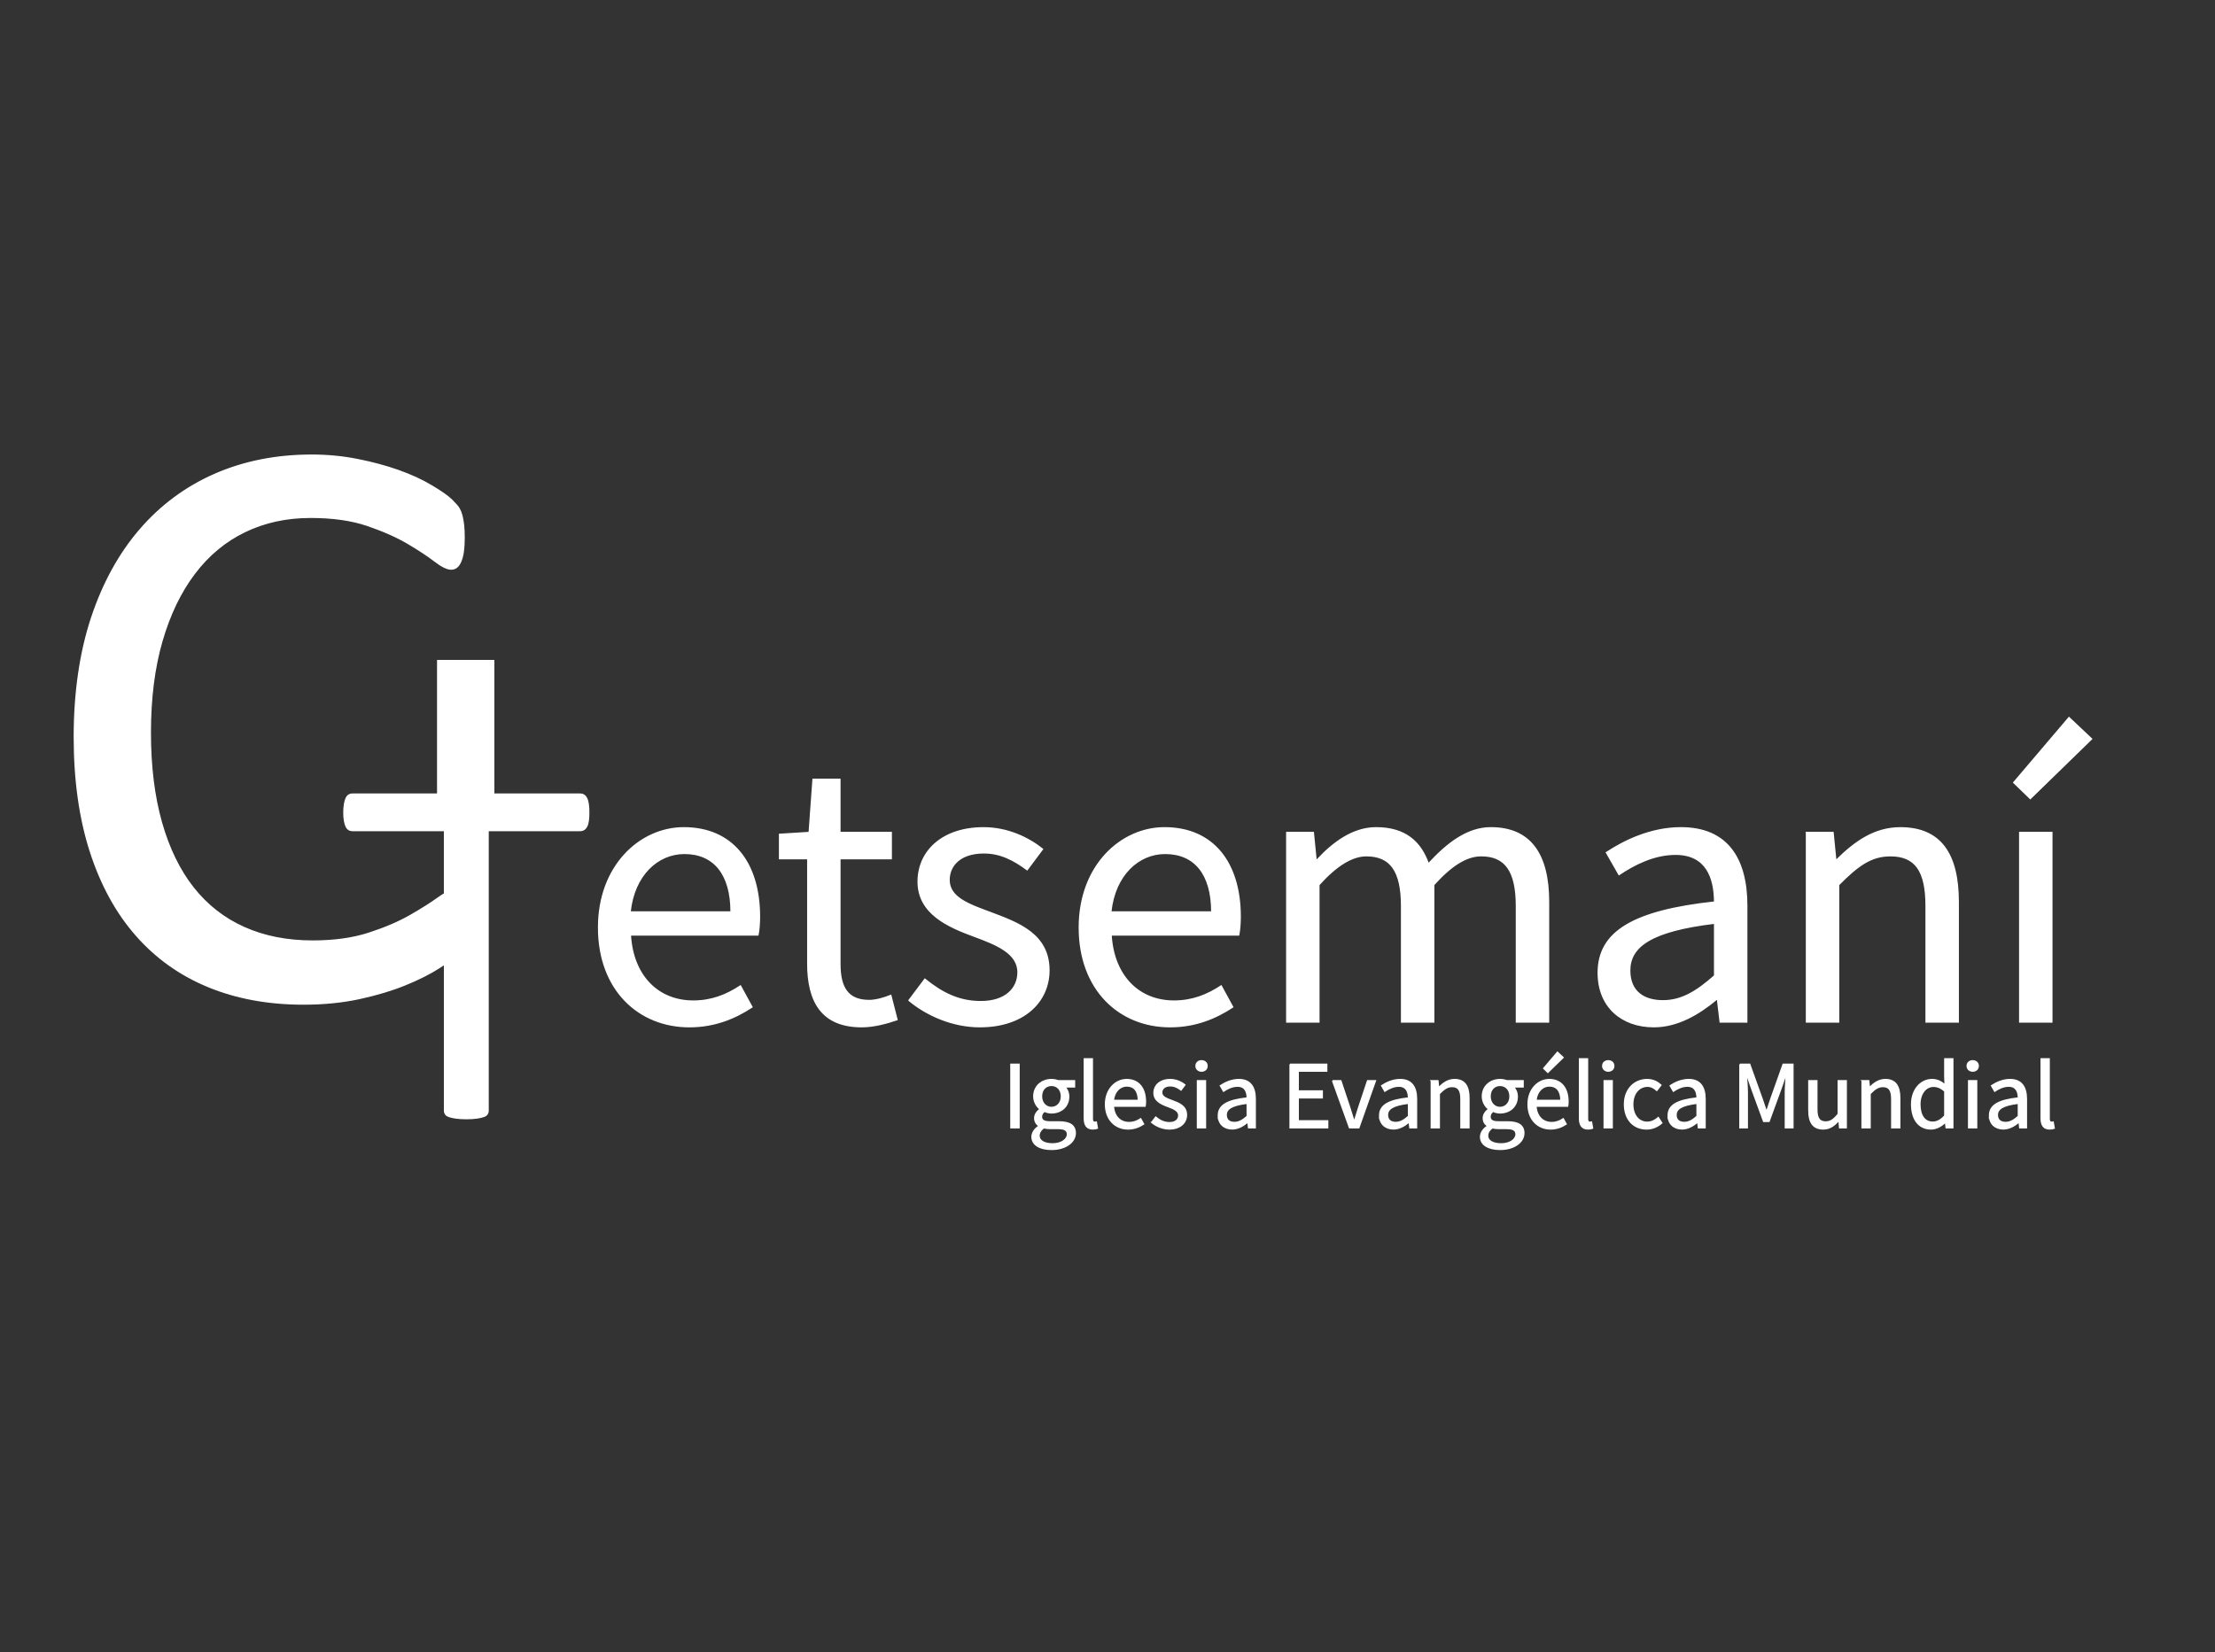 <svg xmlns="http://www.w3.org/2000/svg" id="Capa_1" data-name="Capa 1" viewBox="0 0 1598.53 1192.65"><rect x="0" y="0" width="1598.53" height="1192.65" fill="#333333" stroke="none"/><defs><style>      .cls-1 {        fill: #fff;        stroke: #fff;        stroke-miterlimit: 10;      }    </style></defs><rect class="cls-1" x="315.9" y="476.87" width="40.38" height="96.33"></rect><path class="cls-1" d="M729.57,768.26h5.83v45.81h-5.83v-45.81ZM744.82,820.59c0-2.91,1.85-5.64,4.97-7.67v-.28c-1.73-1.08-3.03-2.89-3.03-5.56,0-2.81,1.98-5.06,3.73-6.3v-.28c-2.25-1.76-4.39-5.06-4.39-9.11,0-7.42,5.85-12.08,12.73-12.08,1.87,0,3.56.37,4.79.84h11.83v4.42h-6.97c1.6,1.54,2.76,4.09,2.76,6.98,0,7.27-5.49,11.76-12.42,11.76-1.65,0-3.52-.4-5.06-1.15-1.23,1.03-2.16,2.15-2.16,4.01,0,2.15,1.4,3.68,5.94,3.68h6.6c7.89,0,11.85,2.48,11.85,8.1,0,6.3-6.67,11.73-17.15,11.73-8.31,0-14.04-3.26-14.04-9.1ZM770.39,818.81c0-3.14-2.38-4.21-6.84-4.21h-5.85c-1.29,0-2.9-.14-4.41-.51-2.43,1.72-3.46,3.74-3.46,5.69,0,3.64,3.67,5.95,9.84,5.95,6.47,0,10.72-3.37,10.72-6.92ZM766.04,791.39c0-4.93-3.21-7.92-7.21-7.92s-7.21,2.95-7.21,7.92,3.3,8.06,7.21,8.06,7.21-3.12,7.21-8.06ZM782.56,807.26v-42.91h5.74v43.33c0,1.76.76,2.45,1.6,2.45.33,0,.61,0,1.26-.14l.78,4.38c-.82.29-1.8.54-3.3.54-4.3,0-6.07-2.75-6.07-7.65ZM797.84,797.15c0-11.04,7.44-17.84,15.25-17.84,8.65,0,13.54,6.21,13.54,15.92,0,1.21-.1,2.42-.27,3.26h-22.85c.41,7.19,4.81,11.85,11.27,11.85,3.26,0,5.93-1.05,8.44-2.71l2.06,3.77c-2.97,1.95-6.59,3.52-11.2,3.52-9.04,0-16.24-6.61-16.24-17.76ZM821.55,794.37c0-6.8-3.06-10.49-8.36-10.49-4.77,0-9.03,3.83-9.73,10.49h18.09ZM831.21,810.2l2.83-3.78c2.95,2.37,5.94,4.02,10.01,4.02,4.45,0,6.67-2.37,6.67-5.27,0-3.49-4-5.03-7.76-6.43-4.75-1.74-10.12-4.08-10.12-9.8,0-5.43,4.35-9.63,11.7-9.63,4.22,0,7.92,1.73,10.55,3.81l-2.75,3.68c-2.34-1.73-4.73-3.02-7.74-3.02-4.27,0-6.25,2.28-6.25,4.87,0,3.23,3.69,4.45,7.53,5.89,4.89,1.84,10.35,3.83,10.35,10.29,0,5.5-4.37,10.09-12.38,10.09-4.82,0-9.47-2.04-12.66-4.71ZM863.16,769.46c0-2.25,1.73-3.71,3.97-3.71s3.97,1.45,3.97,3.71-1.73,3.71-3.97,3.71-3.97-1.54-3.97-3.71ZM864.21,780.14h5.74v33.93h-5.74v-33.93ZM879.28,805.26c0-7.39,6.38-11.09,20.84-12.66-.01-4.37-1.46-8.57-7-8.57-3.92,0-7.46,1.86-10.12,3.64l-2.25-3.94c3.12-2.05,7.88-4.43,13.33-4.43,8.28,0,11.78,5.5,11.78,13.95v20.81h-4.74l-.48-4.06h-.19c-3.23,2.69-7.01,4.89-11.22,4.89-5.68,0-9.94-3.53-9.94-9.65ZM900.12,805.79v-9.42c-11.37,1.37-15.21,4.15-15.21,8.49,0,3.85,2.62,5.42,5.95,5.42s5.98-1.59,9.27-4.49ZM931.05,768.26h26.4v4.93h-20.57v14.35h17.35v4.93h-17.35v16.65h21.27v4.93h-27.1v-45.81ZM961.7,780.14h5.92l6.42,19.27c1.01,3.31,2.12,6.77,3.13,10.01h.28c1.01-3.24,2.12-6.69,3.13-10.01l6.42-19.27h5.62l-12,33.93h-6.67l-12.24-33.93ZM995.68,805.26c0-7.39,6.38-11.09,20.84-12.66-.01-4.37-1.46-8.57-7-8.57-3.92,0-7.46,1.86-10.12,3.64l-2.25-3.94c3.12-2.05,7.88-4.43,13.33-4.43,8.28,0,11.78,5.5,11.78,13.95v20.81h-4.74l-.48-4.06h-.19c-3.23,2.69-7.01,4.89-11.22,4.89-5.68,0-9.94-3.53-9.94-9.65ZM1016.52,805.79v-9.42c-11.37,1.37-15.21,4.15-15.21,8.49,0,3.85,2.62,5.42,5.95,5.42s5.98-1.59,9.27-4.49ZM1032.95,780.14h4.74l.48,4.89h.19c3.23-3.18,6.72-5.73,11.38-5.73,7.15,0,10.36,4.61,10.36,13.27v21.5h-5.74v-20.76c0-6.32-1.91-9.02-6.4-9.02-3.47,0-5.87,1.77-9.27,5.21v24.57h-5.74v-33.93ZM1068.55,820.59c0-2.91,1.85-5.64,4.97-7.67v-.28c-1.73-1.08-3.03-2.89-3.03-5.56,0-2.81,1.98-5.06,3.73-6.3v-.28c-2.25-1.76-4.39-5.06-4.39-9.11,0-7.42,5.85-12.08,12.73-12.08,1.87,0,3.56.37,4.79.84h11.83v4.42h-6.97c1.6,1.54,2.76,4.09,2.76,6.98,0,7.27-5.49,11.76-12.42,11.76-1.65,0-3.52-.4-5.06-1.15-1.23,1.03-2.16,2.15-2.16,4.01,0,2.15,1.4,3.68,5.94,3.68h6.6c7.89,0,11.85,2.48,11.85,8.1,0,6.3-6.67,11.73-17.15,11.73-8.31,0-14.04-3.26-14.04-9.1ZM1094.12,818.81c0-3.14-2.38-4.21-6.84-4.21h-5.85c-1.29,0-2.9-.14-4.41-.51-2.43,1.72-3.46,3.74-3.46,5.69,0,3.64,3.67,5.95,9.84,5.95,6.47,0,10.72-3.37,10.72-6.92ZM1089.77,791.39c0-4.93-3.21-7.92-7.21-7.92s-7.21,2.95-7.21,7.92,3.3,8.06,7.21,8.06,7.21-3.12,7.21-8.06ZM1102.8,797.15c0-11.04,7.44-17.84,15.25-17.84,8.65,0,13.54,6.21,13.54,15.92,0,1.21-.1,2.42-.27,3.26h-22.85c.41,7.19,4.81,11.85,11.27,11.85,3.26,0,5.93-1.05,8.44-2.71l2.06,3.77c-2.97,1.95-6.59,3.52-11.2,3.52-9.04,0-16.24-6.61-16.24-17.76ZM1126.52,794.37c0-6.8-3.06-10.49-8.36-10.49-4.77,0-9.03,3.83-9.73,10.49h18.09ZM1114.11,771.2l9.88-11.62,4.04,3.81-10.97,10.67-2.95-2.86ZM1139.93,807.26v-42.91h5.74v43.33c0,1.76.76,2.45,1.6,2.45.33,0,.61,0,1.26-.14l.78,4.38c-.82.29-1.8.54-3.3.54-4.3,0-6.07-2.75-6.07-7.65ZM1156.68,769.46c0-2.25,1.73-3.71,3.97-3.71s3.97,1.45,3.97,3.71-1.73,3.71-3.97,3.71-3.97-1.54-3.97-3.71ZM1157.73,780.14h5.74v33.93h-5.74v-33.93ZM1172.38,797.15c0-11.32,7.65-17.84,16.32-17.84,4.45,0,7.54,1.84,9.93,3.98l-2.94,3.8c-1.98-1.79-4.06-3-6.73-3-6.14,0-10.65,5.29-10.65,13.07s4.25,12.98,10.49,12.98c3.1,0,5.85-1.51,7.97-3.38l2.49,3.85c-3.05,2.72-6.9,4.31-10.97,4.31-9.03,0-15.91-6.52-15.91-17.76ZM1203.92,805.26c0-7.39,6.38-11.09,20.84-12.66-.01-4.37-1.46-8.57-7-8.57-3.92,0-7.46,1.86-10.12,3.64l-2.25-3.94c3.12-2.05,7.88-4.43,13.33-4.43,8.28,0,11.78,5.5,11.78,13.95v20.81h-4.74l-.48-4.06h-.19c-3.23,2.69-7.01,4.89-11.22,4.89-5.68,0-9.94-3.53-9.94-9.65ZM1224.76,805.79v-9.42c-11.37,1.37-15.21,4.15-15.21,8.49,0,3.85,2.62,5.42,5.95,5.42s5.98-1.59,9.27-4.49ZM1255.69,768.26h7.02l8.78,24.48c1.1,3.13,2.15,6.36,3.26,9.54h.28c1.1-3.18,2.06-6.41,3.17-9.54l8.68-24.48h7.02v45.81h-5.42v-25.22c0-3.99.45-9.49.74-13.55h-.28l-3.64,10.45-8.63,23.7h-3.86l-8.67-23.7-3.63-10.45h-.28c.29,4.05.74,9.56.74,13.55v25.22h-5.28v-45.81ZM1305.43,801.64v-21.5h5.74v20.76c0,6.32,1.91,9.02,6.4,9.02,3.47,0,5.87-1.72,9.08-5.72v-24.06h5.74v33.93h-4.74l-.48-5.31h-.19c-3.14,3.7-6.53,6.15-11.19,6.15-7.15,0-10.36-4.61-10.36-13.27ZM1343.85,780.14h4.74l.48,4.89h.19c3.23-3.18,6.72-5.73,11.38-5.73,7.15,0,10.36,4.61,10.36,13.27v21.5h-5.74v-20.76c0-6.32-1.91-9.02-6.4-9.02-3.47,0-5.87,1.77-9.27,5.21v24.57h-5.74v-33.93ZM1379.6,797.15c0-11.01,6.94-17.84,14.68-17.84,3.95,0,6.53,1.48,9.51,3.93l-.24-5.82v-13.07h5.74v49.72h-4.74l-.48-4h-.19c-2.64,2.64-6.25,4.84-10.29,4.84-8.48,0-13.97-6.45-13.97-17.76ZM1403.55,805.45v-17.78c-2.9-2.58-5.5-3.53-8.27-3.53-5.42,0-9.74,5.23-9.74,12.96,0,8.13,3.37,12.98,9.31,12.98,3.14,0,5.86-1.53,8.7-4.63ZM1419.7,769.46c0-2.25,1.73-3.71,3.97-3.71s3.97,1.45,3.97,3.71-1.73,3.71-3.97,3.71-3.97-1.54-3.97-3.71ZM1420.75,780.14h5.74v33.93h-5.74v-33.93ZM1435.82,805.26c0-7.39,6.38-11.09,20.84-12.66-.01-4.37-1.46-8.57-7-8.57-3.92,0-7.46,1.86-10.12,3.64l-2.25-3.94c3.12-2.05,7.88-4.43,13.33-4.43,8.28,0,11.78,5.5,11.78,13.95v20.81h-4.74l-.48-4.06h-.19c-3.23,2.69-7.01,4.89-11.22,4.89-5.68,0-9.94-3.53-9.94-9.65ZM1456.65,805.79v-9.42c-11.37,1.37-15.21,4.15-15.21,8.49,0,3.85,2.62,5.42,5.95,5.42s5.98-1.59,9.27-4.49ZM1473.09,807.26v-42.91h5.74v43.33c0,1.76.76,2.45,1.6,2.45.33,0,.61,0,1.26-.14l.78,4.38c-.82.29-1.8.54-3.3.54-4.3,0-6.07-2.75-6.07-7.65Z"></path><path class="cls-1" d="M432.01,669.51c0-44.51,30-71.94,61.48-71.94,34.89,0,54.58,25.05,54.58,64.18,0,4.88-.41,9.77-1.08,13.15h-92.1c1.66,28.97,19.37,47.76,45.44,47.76,13.12,0,23.91-4.24,34.03-10.93l8.29,15.18c-11.99,7.85-26.56,14.19-45.16,14.19-36.46,0-65.48-26.66-65.48-71.58ZM527.63,658.32c0-27.41-12.33-42.31-33.71-42.31-19.23,0-36.41,15.44-39.23,42.31h72.94ZM582.98,695.44v-75.63h-20.35v-17.52l21.38-1.33,2.78-38.36h19.33v38.36h37.06v18.85h-37.06v76.03c0,16.72,5.39,26.41,21.15,26.41,4.86,0,11.14-1.84,15.58-3.67l4.47,17.46c-7.67,2.61-16.84,5.06-25.38,5.06-29.11,0-38.97-18.45-38.97-45.66ZM656.04,722.11l11.43-15.24c11.88,9.57,23.95,16.2,40.37,16.2,17.95,0,26.87-9.57,26.87-21.24,0-14.07-16.14-20.29-31.28-25.92-19.16-7-40.79-16.44-40.79-39.51,0-21.88,17.53-38.82,47.18-38.82,17.03,0,31.92,6.97,42.52,15.37l-11.07,14.83c-9.42-6.96-19.09-12.17-31.19-12.17-17.23,0-25.18,9.19-25.18,19.61,0,13.01,14.87,17.95,30.36,23.73,19.73,7.43,41.71,15.46,41.71,41.49,0,22.18-17.62,40.66-49.9,40.66-19.43,0-38.18-8.23-51.03-18.98ZM778.94,669.51c0-44.51,30-71.94,61.48-71.94,34.89,0,54.58,25.05,54.58,64.18,0,4.88-.41,9.77-1.08,13.15h-92.1c1.66,28.97,19.37,47.76,45.44,47.76,13.12,0,23.91-4.24,34.03-10.93l8.29,15.18c-11.99,7.85-26.56,14.19-45.16,14.19-36.46,0-65.48-26.66-65.48-71.58ZM874.55,658.32c0-27.41-12.33-42.31-33.71-42.31-19.23,0-36.41,15.44-39.23,42.31h72.94ZM928.66,600.95h19.12l1.95,19.83h.77c11.97-12.93,26.27-23.21,42.56-23.21,20.91,0,32.12,10.01,37.76,26.07,14.2-15.37,28.47-26.07,45.11-26.07,28.11,0,41.61,18.6,41.61,53.49v86.66h-23.14v-83.67c0-25.48-8.06-36.38-25.45-36.38-10.61,0-21.63,6.93-34.28,21.01v99.05h-23.14v-83.67c0-25.48-8.06-36.38-25.45-36.38-10.25,0-21.63,6.93-34.28,21.01v99.05h-23.14v-136.77ZM1153.44,702.21c0-29.8,25.71-44.69,84-51.03-.06-17.6-5.89-34.55-28.23-34.55-15.82,0-30.07,7.5-40.79,14.66l-9.06-15.86c12.58-8.26,31.77-17.86,53.72-17.86,33.38,0,47.5,22.19,47.5,56.24v83.91h-19.12l-1.95-16.35h-.77c-13.03,10.84-28.26,19.73-45.23,19.73-22.89,0-40.07-14.21-40.07-38.89ZM1237.44,704.35v-37.98c-45.83,5.51-61.33,16.74-61.33,34.22,0,15.54,10.55,21.87,23.97,21.87s24.12-6.43,37.36-18.1ZM1303.72,600.95h19.12l1.95,19.73h.77c13.03-12.83,27.1-23.1,45.88-23.1,28.82,0,41.76,18.6,41.76,53.49v86.66h-23.14v-83.67c0-25.48-7.7-36.38-25.8-36.38-13.98,0-23.67,7.14-37.39,21.01v99.05h-23.14v-136.77ZM1453.32,564.88l39.83-46.85,16.28,15.36-44.21,43.03-11.9-11.54ZM1457.62,600.95h23.14v136.77h-23.14v-136.77Z"></path><path class="cls-1" d="M424.87,586.58c0,2.29-.12,4.27-.37,5.94-.23,1.69-.63,3.04-1.19,4.06-.54,1.01-1.22,1.77-2.01,2.24-.79.48-1.67.72-2.64.72h-66.43v202.14c0,.97-.25,1.8-.73,2.52-.48.73-1.33,1.31-2.55,1.72-1.22.43-2.83.78-4.84,1.09-2.01.29-4.53.45-7.58.45s-5.41-.16-7.48-.45c-2.07-.31-3.71-.66-4.93-1.09-1.22-.41-2.07-.98-2.55-1.72-.48-.72-.73-1.55-.73-2.52v-105.75c-1.38.92-2.9,1.92-4.59,2.99-6.44,4.08-14.42,8.07-23.95,11.95-9.53,3.89-20.47,7.17-32.82,9.85-12.35,2.68-25.85,4.03-40.5,4.03-25.3,0-48.13-4.18-68.5-12.55-20.38-8.36-37.75-20.71-52.09-37.04-14.36-16.32-25.4-36.49-33.13-60.49-7.73-24.01-11.6-51.64-11.6-82.92s4.16-60.64,12.49-85.73c8.33-25.11,20.03-46.36,35.09-63.79,15.05-17.42,33.07-30.72,54.04-39.89,20.99-9.15,44.22-13.74,69.72-13.74,11.23,0,22.17,1.04,32.82,3.14,10.65,2.1,20.49,4.74,29.52,7.92,9.03,3.18,17.06,6.88,24.08,11.06,7.02,4.18,11.89,7.61,14.61,10.31,2.71,2.68,4.47,4.72,5.26,6.12.81,1.39,1.47,3.04,1.97,4.93.5,1.91.91,4.14,1.2,6.73.31,2.58.45,5.68.45,9.25,0,3.99-.21,7.38-.6,10.16-.41,2.79-1.01,5.13-1.82,7.02-.82,1.89-1.77,3.28-2.87,4.18-1.11.89-2.48,1.35-4.09,1.35-2.83,0-6.76-1.95-11.81-5.84s-11.56-8.15-19.53-12.85c-7.96-4.68-17.66-8.96-29.07-12.85-11.39-3.89-25.08-5.82-41.02-5.82-17.35,0-33.14,3.43-47.37,10.31-14.24,6.86-26.4,16.98-36.49,30.33s-17.91,29.62-23.46,48.85c-5.56,19.21-8.33,41.18-8.33,65.88s2.68,46.15,8.02,64.98c5.35,18.82,13.02,34.55,23.01,47.21,10,12.64,22.26,22.2,36.78,28.67,14.53,6.48,30.99,9.71,49.35,9.71,15.54,0,29.11-1.89,40.72-5.68,11.6-3.77,21.48-8.01,29.67-12.69,8.17-4.68,14.87-8.92,20.12-12.7,1.69-1.22,3.26-2.23,4.71-3.05v-45.7h-66.43c-.98,0-1.86-.23-2.65-.72-.79-.47-1.42-1.23-1.91-2.24-.5-1.03-.89-2.38-1.19-4.06-.31-1.67-.45-3.65-.45-5.94s.15-4.3.45-6.04c.29-1.73.69-3.15,1.19-4.22.48-1.09,1.11-1.86,1.91-2.35s1.67-.72,2.65-.72h164.26c.97,0,1.85.23,2.64.72.79.48,1.47,1.26,2.01,2.35.56,1.07.95,2.49,1.19,4.22.25,1.75.37,3.75.37,6.04"></path></svg>
